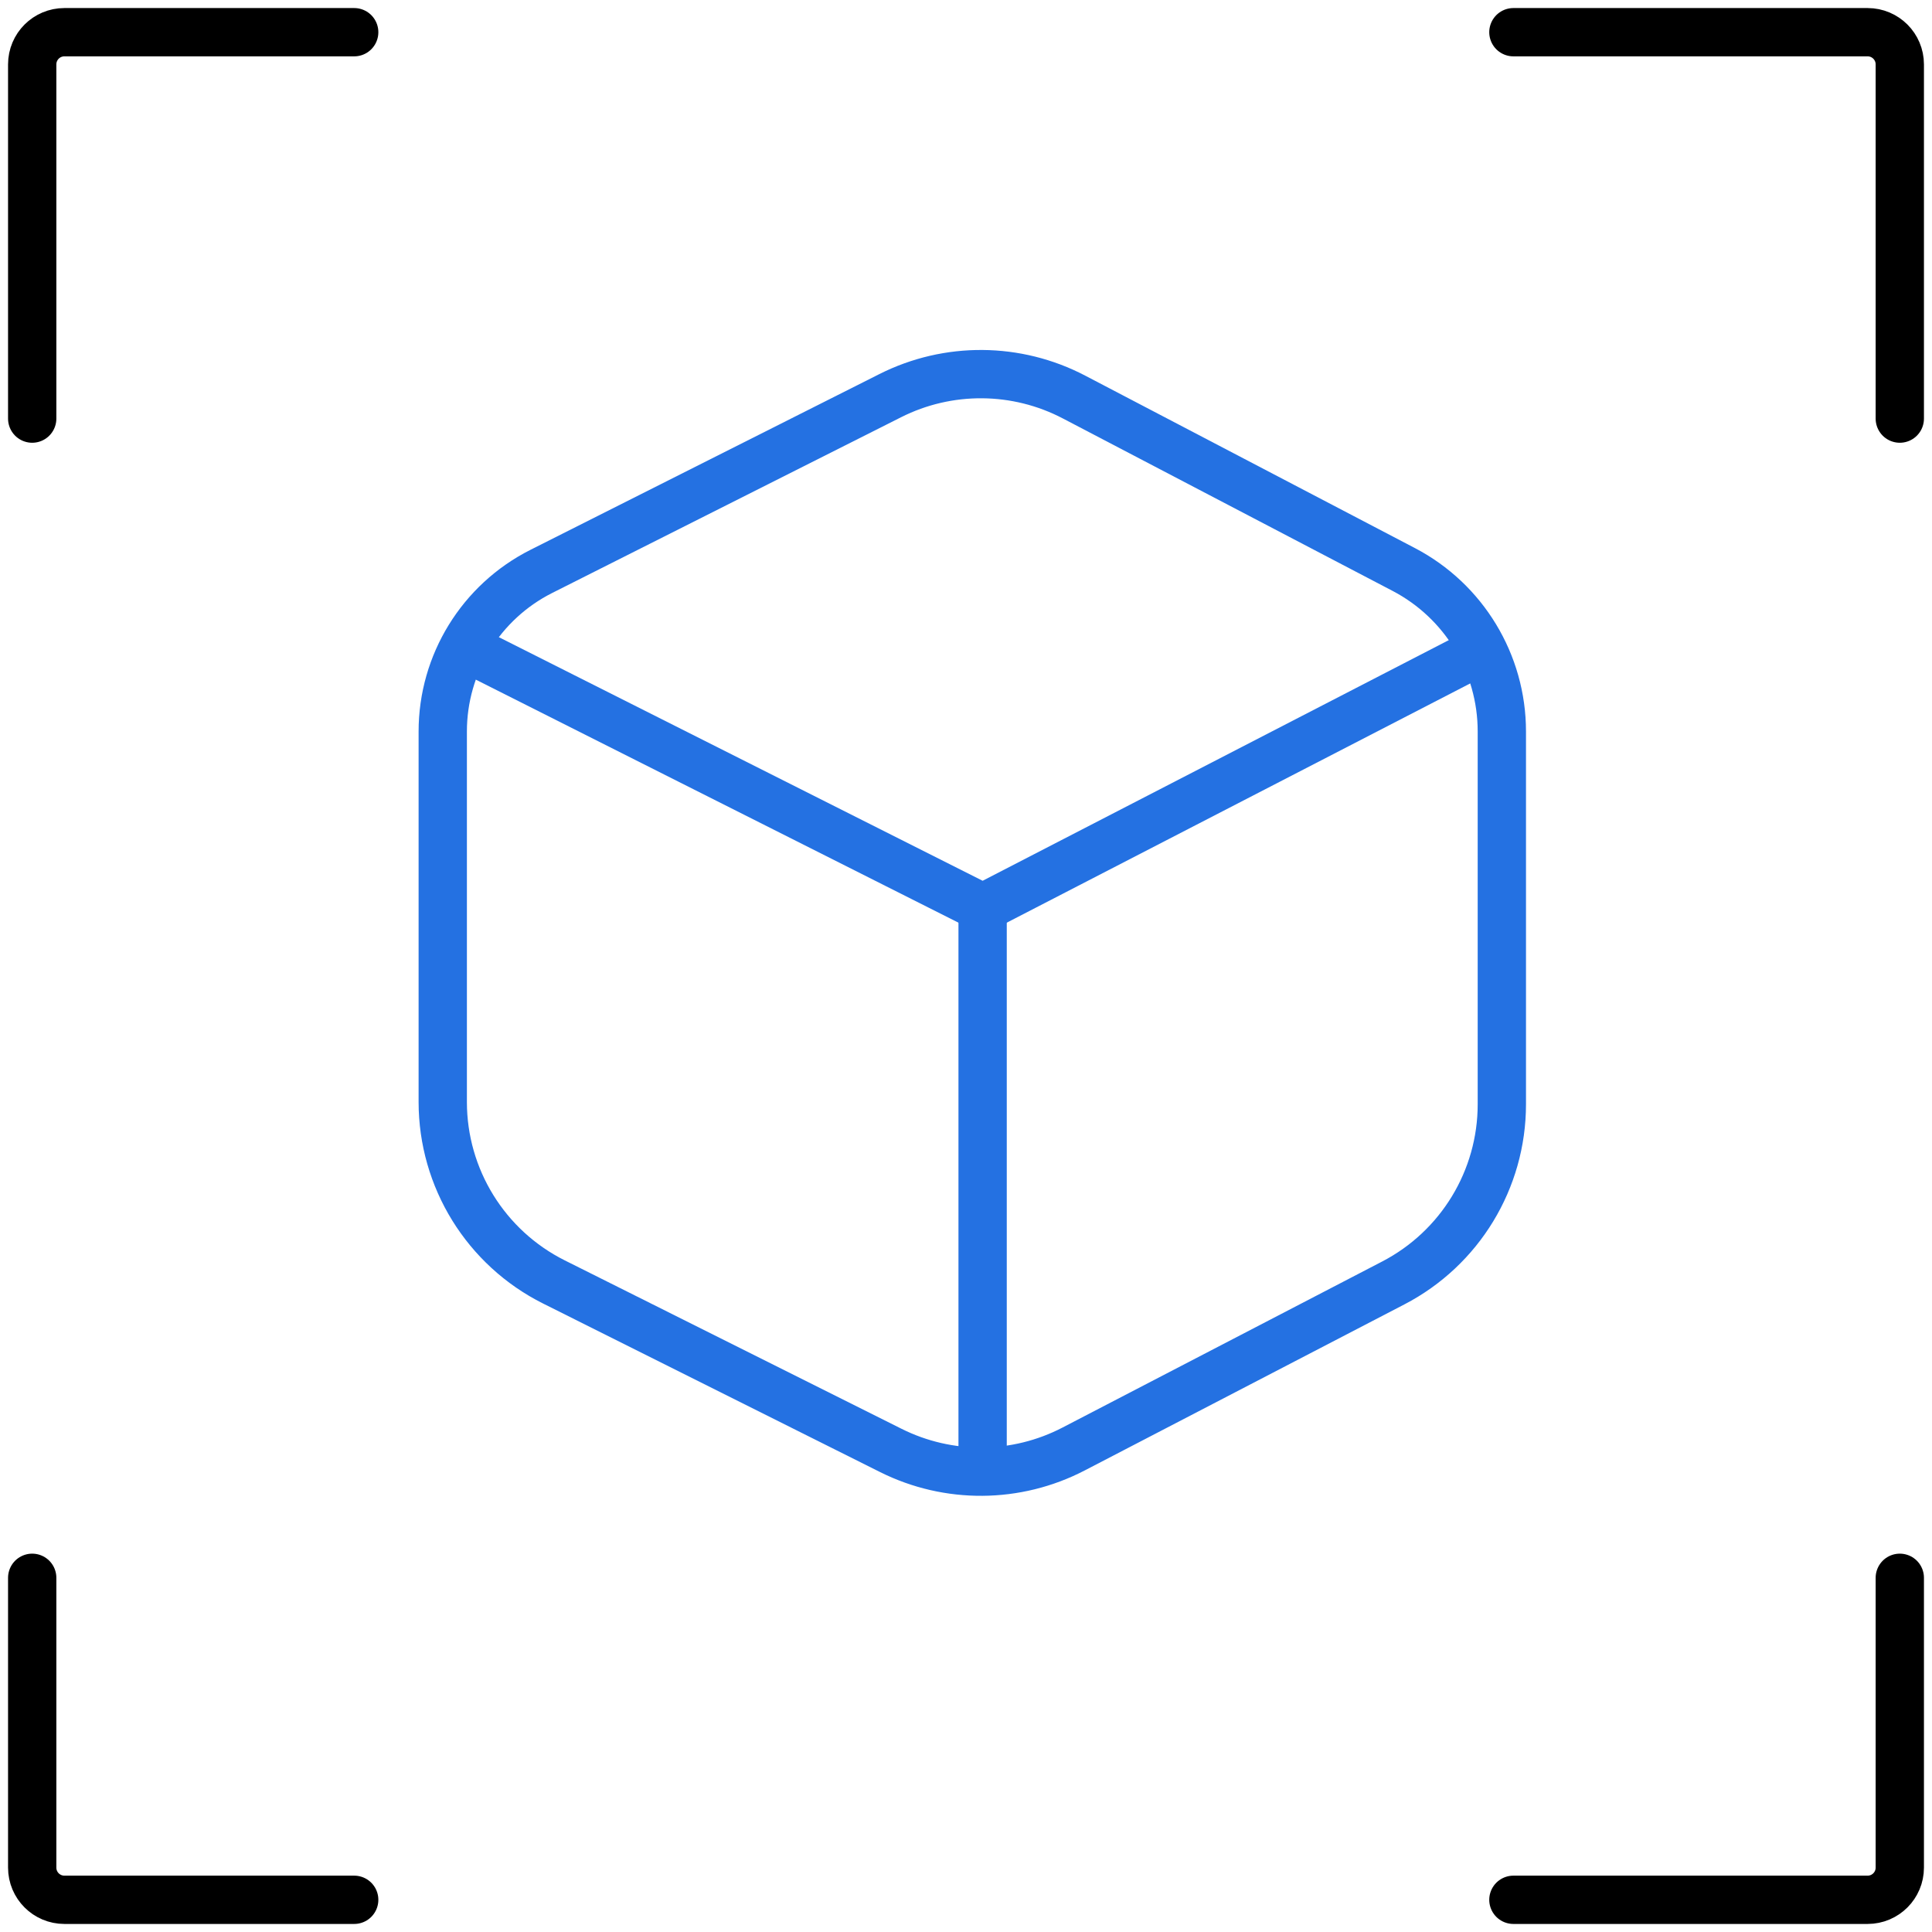 <svg width="60" height="60" viewBox="0 0 60 60" fill="none" xmlns="http://www.w3.org/2000/svg">
<path d="M11 1L2 1C1.447 1 1 1.448 1 2L1 13" stroke="black" stroke-width="1.5" stroke-linecap="round"/>
<path d="M47 1L58 1C58.553 1 59 1.448 59 2L59 13" stroke="black" stroke-width="1.5" stroke-linecap="round"/>
<path d="M11 59L2 59C1.447 59 1 58.552 1 58L1 49" stroke="black" stroke-width="1.5" stroke-linecap="round"/>
<path d="M47 59L58 59C58.553 59 59 58.552 59 58L59 49" stroke="black" stroke-width="1.5" stroke-linecap="round"/>
<path d="M27.648 12.287C29.446 11.381 31.572 11.397 33.356 12.331L43.595 17.686C45.467 18.665 46.641 20.604 46.641 22.716V34.296C46.641 36.629 45.341 38.768 43.27 39.843L33.34 45.001C31.564 45.923 29.454 45.939 27.664 45.044L17.204 39.813C15.087 38.754 13.75 36.59 13.75 34.223V22.716C13.75 20.614 14.935 18.691 16.812 17.745L27.648 12.287Z" stroke="#2471E2" stroke-width="1.5"/>
<path d="M14.828 20.293L30.521 28.195L45.828 20.293" stroke="#2471E2" stroke-width="1.5"/>
<path d="M30.516 45.793L30.516 27.871" stroke="#2471E2" stroke-width="1.5"/>
</svg>
